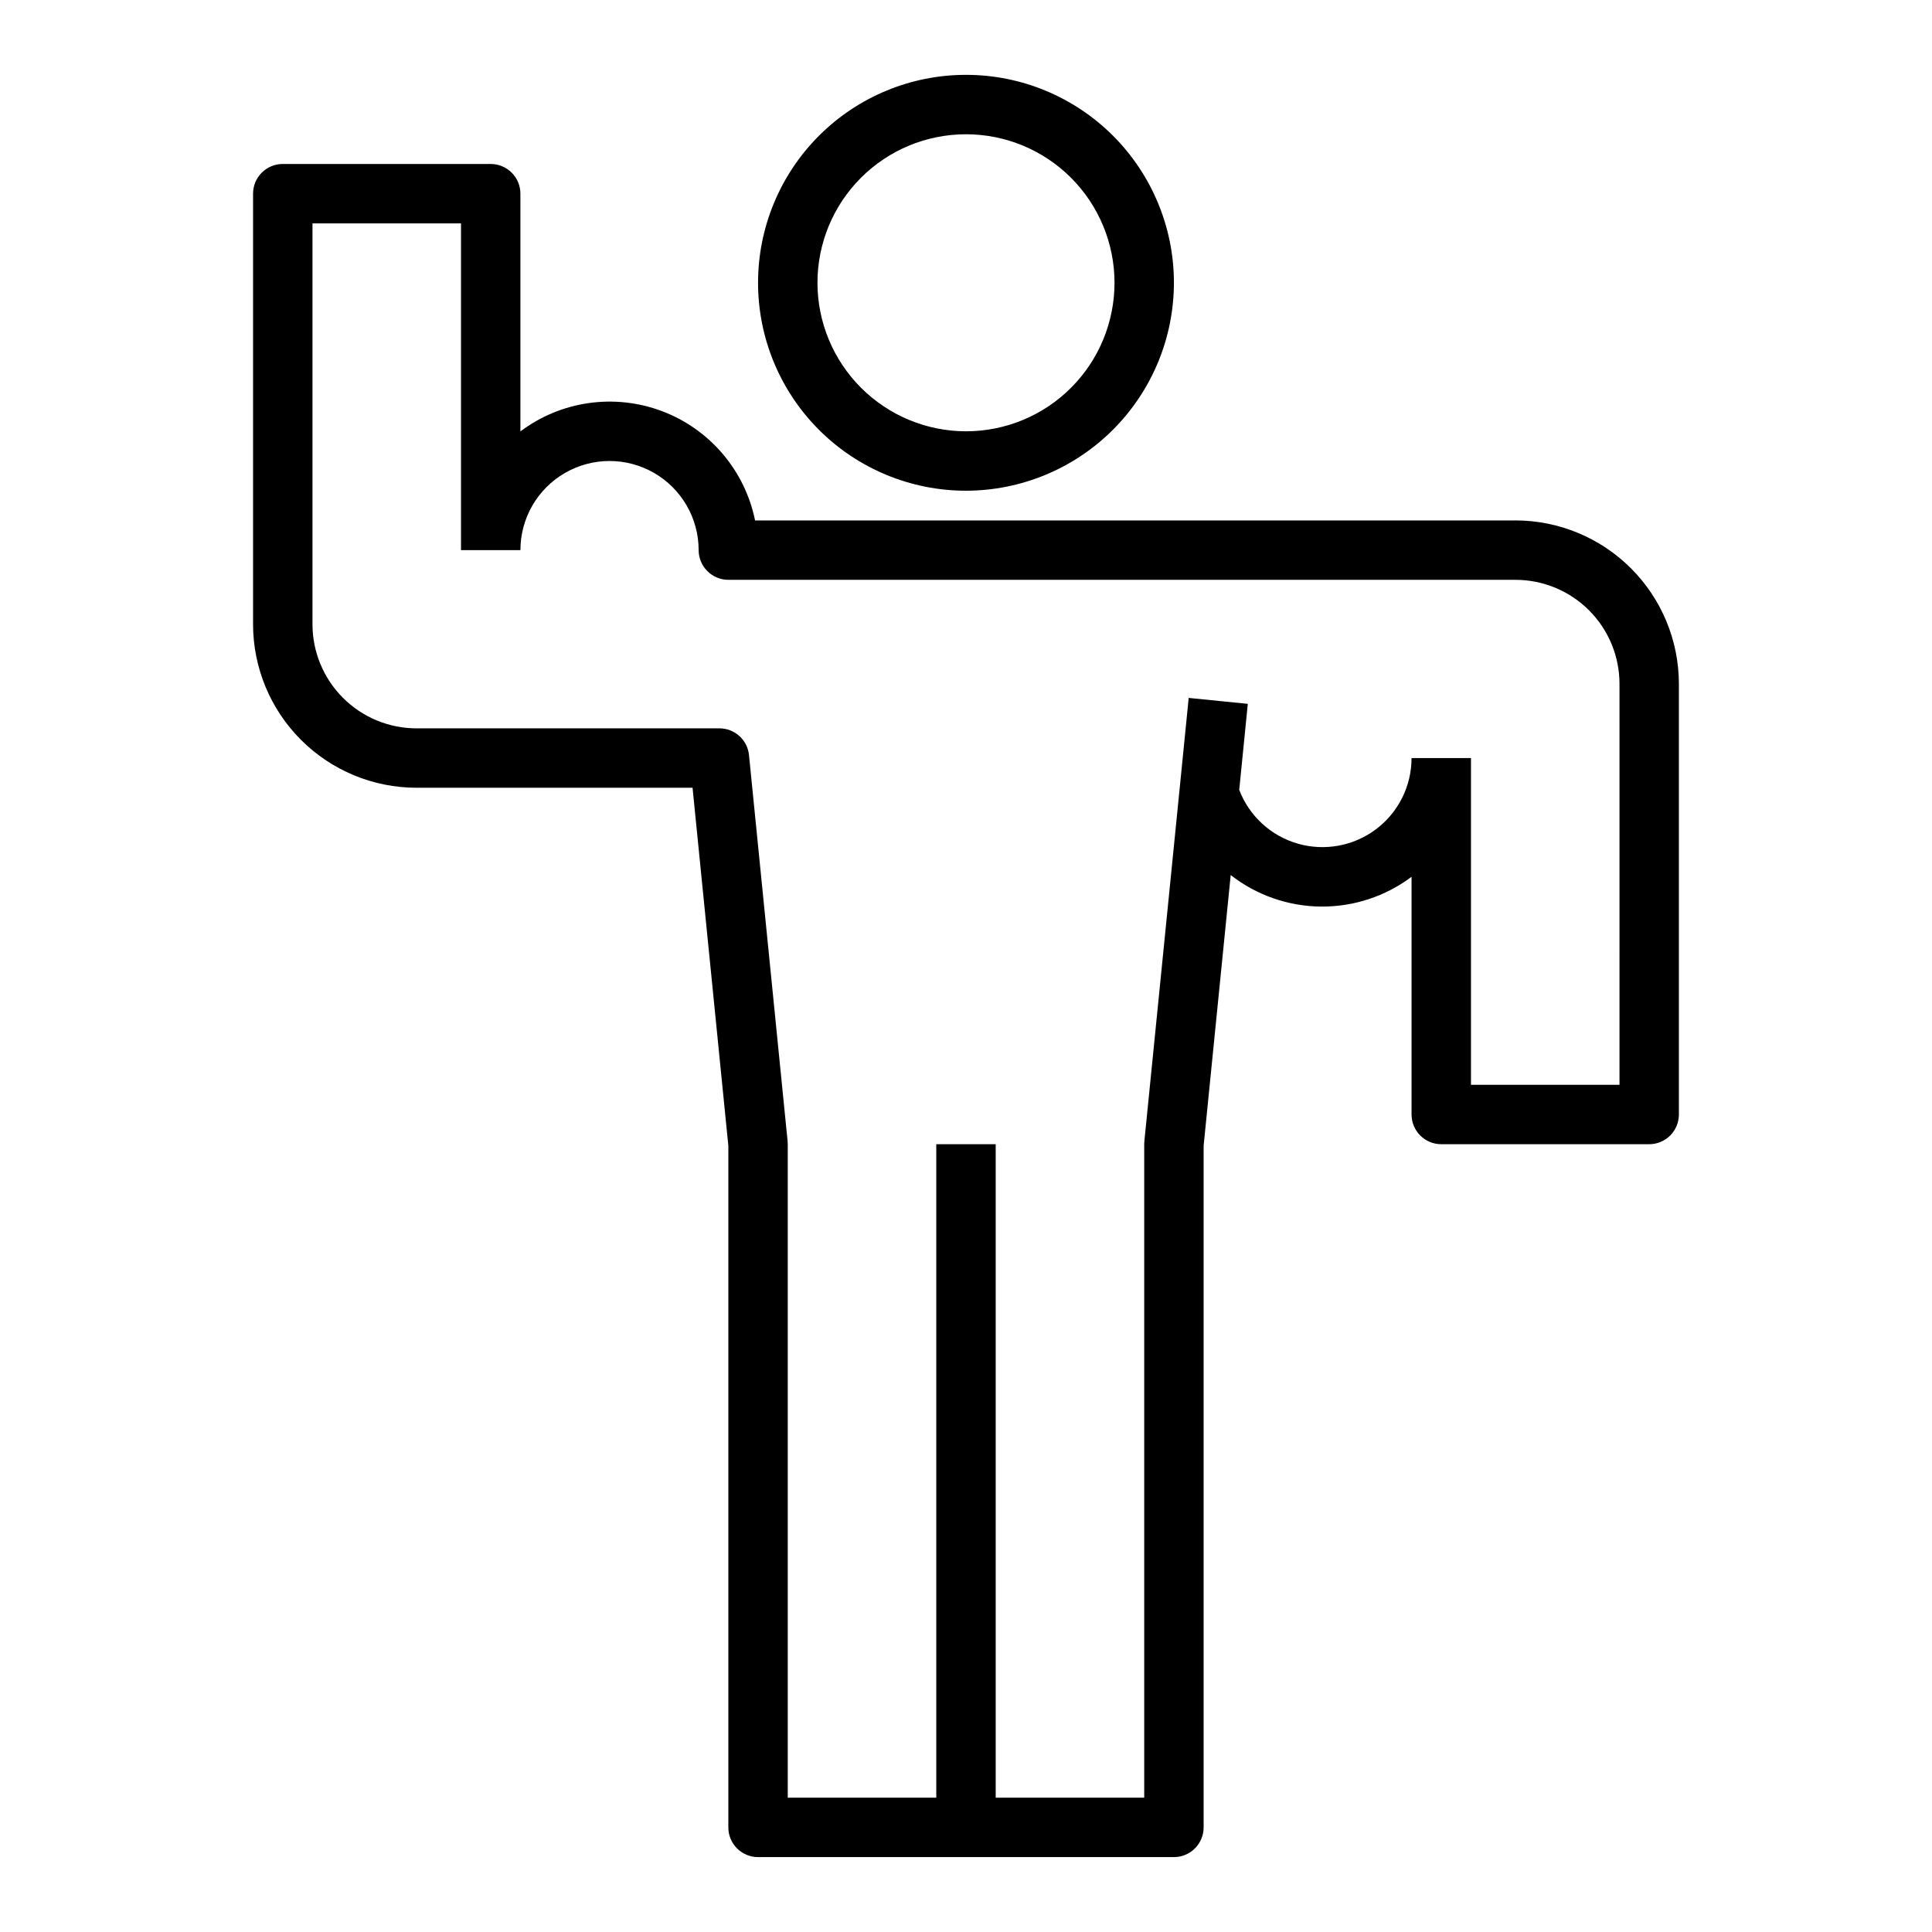 <?xml version="1.0" encoding="UTF-8"?>
<!-- Uploaded to: SVG Repo, www.svgrepo.com, Generator: SVG Repo Mixer Tools -->
<svg fill="#000000" width="800px" height="800px" version="1.1" viewBox="144 144 512 512" xmlns="http://www.w3.org/2000/svg">
 <g>
  <path d="m455.1 218.94c0-14.613-5.805-28.629-16.137-38.965-10.336-10.332-24.352-16.141-38.965-16.141-14.617 0-28.633 5.809-38.965 16.141-10.336 10.336-16.141 24.352-16.141 38.965 0 14.613 5.805 28.633 16.141 38.965 10.332 10.336 24.348 16.141 38.965 16.141 14.609-0.016 28.613-5.828 38.945-16.16 10.332-10.328 16.141-24.336 16.156-38.945zm-94.465 0c0-10.438 4.148-20.449 11.531-27.832 7.379-7.379 17.391-11.527 27.832-11.527 10.438 0 20.449 4.148 27.832 11.527 7.379 7.383 11.527 17.395 11.527 27.832 0 10.441-4.148 20.449-11.527 27.832-7.383 7.383-17.395 11.527-27.832 11.527-10.438-0.012-20.441-4.16-27.82-11.539-7.379-7.379-11.531-17.383-11.543-27.82z"/>
  <path d="m545.63 281.92h-201.53c-2.691-13.223-11.973-24.145-24.59-28.934-12.621-4.785-26.812-2.769-37.598 5.34v-63c0-2.086-0.828-4.09-2.305-5.566-1.477-1.473-3.481-2.305-5.566-2.305h-55.105c-4.348 0-7.871 3.523-7.871 7.871v114.14c0.012 11.48 4.578 22.484 12.695 30.602 8.117 8.117 19.121 12.684 30.602 12.695h73.172l9.484 94.859v180.66c0 2.086 0.828 4.09 2.305 5.566 1.477 1.473 3.477 2.305 5.566 2.305h110.21c2.09 0 4.09-0.832 5.566-2.305 1.477-1.477 2.309-3.481 2.309-5.566v-180.66l7.176-71.723c6.828 5.332 15.223 8.27 23.887 8.352 8.66 0.082 17.109-2.691 24.039-7.891v62.996c0 2.086 0.832 4.09 2.305 5.566 1.477 1.477 3.481 2.305 5.566 2.305h55.105c2.09 0 4.09-0.828 5.566-2.305 1.477-1.477 2.305-3.481 2.305-5.566v-114.14c-0.012-11.48-4.578-22.484-12.695-30.602-8.117-8.117-19.121-12.684-30.598-12.695zm27.551 149.57h-39.359v-86.594h-15.746c-0.004 7.414-3.492 14.398-9.414 18.855-5.926 4.457-13.602 5.875-20.727 3.828-7.129-2.051-12.879-7.328-15.527-14.254l2.273-22.797-15.664-1.574-2.449 24.547c0 0.039-0.008 0.078-0.012 0.113l-9.289 92.832c-0.027 0.258-0.039 0.523-0.039 0.785v173.18h-39.359v-173.18h-15.746v173.18h-39.359v-173.18c0-0.262-0.012-0.527-0.039-0.785l-10.234-102.34v-0.004c-0.402-4.019-3.789-7.082-7.832-7.082h-80.293c-7.305-0.008-14.309-2.914-19.473-8.082-5.168-5.164-8.07-12.168-8.082-19.473v-106.27h39.359v86.594h15.742l0.004-0.004c0-8.438 4.5-16.23 11.809-20.449 7.305-4.219 16.309-4.219 23.617 0 7.305 4.219 11.805 12.012 11.805 20.449 0 2.09 0.832 4.09 2.309 5.566 1.477 1.477 3.477 2.309 5.566 2.309h208.61c7.305 0.008 14.305 2.91 19.473 8.078 5.164 5.164 8.07 12.168 8.078 19.473z"/>
 </g>
</svg>